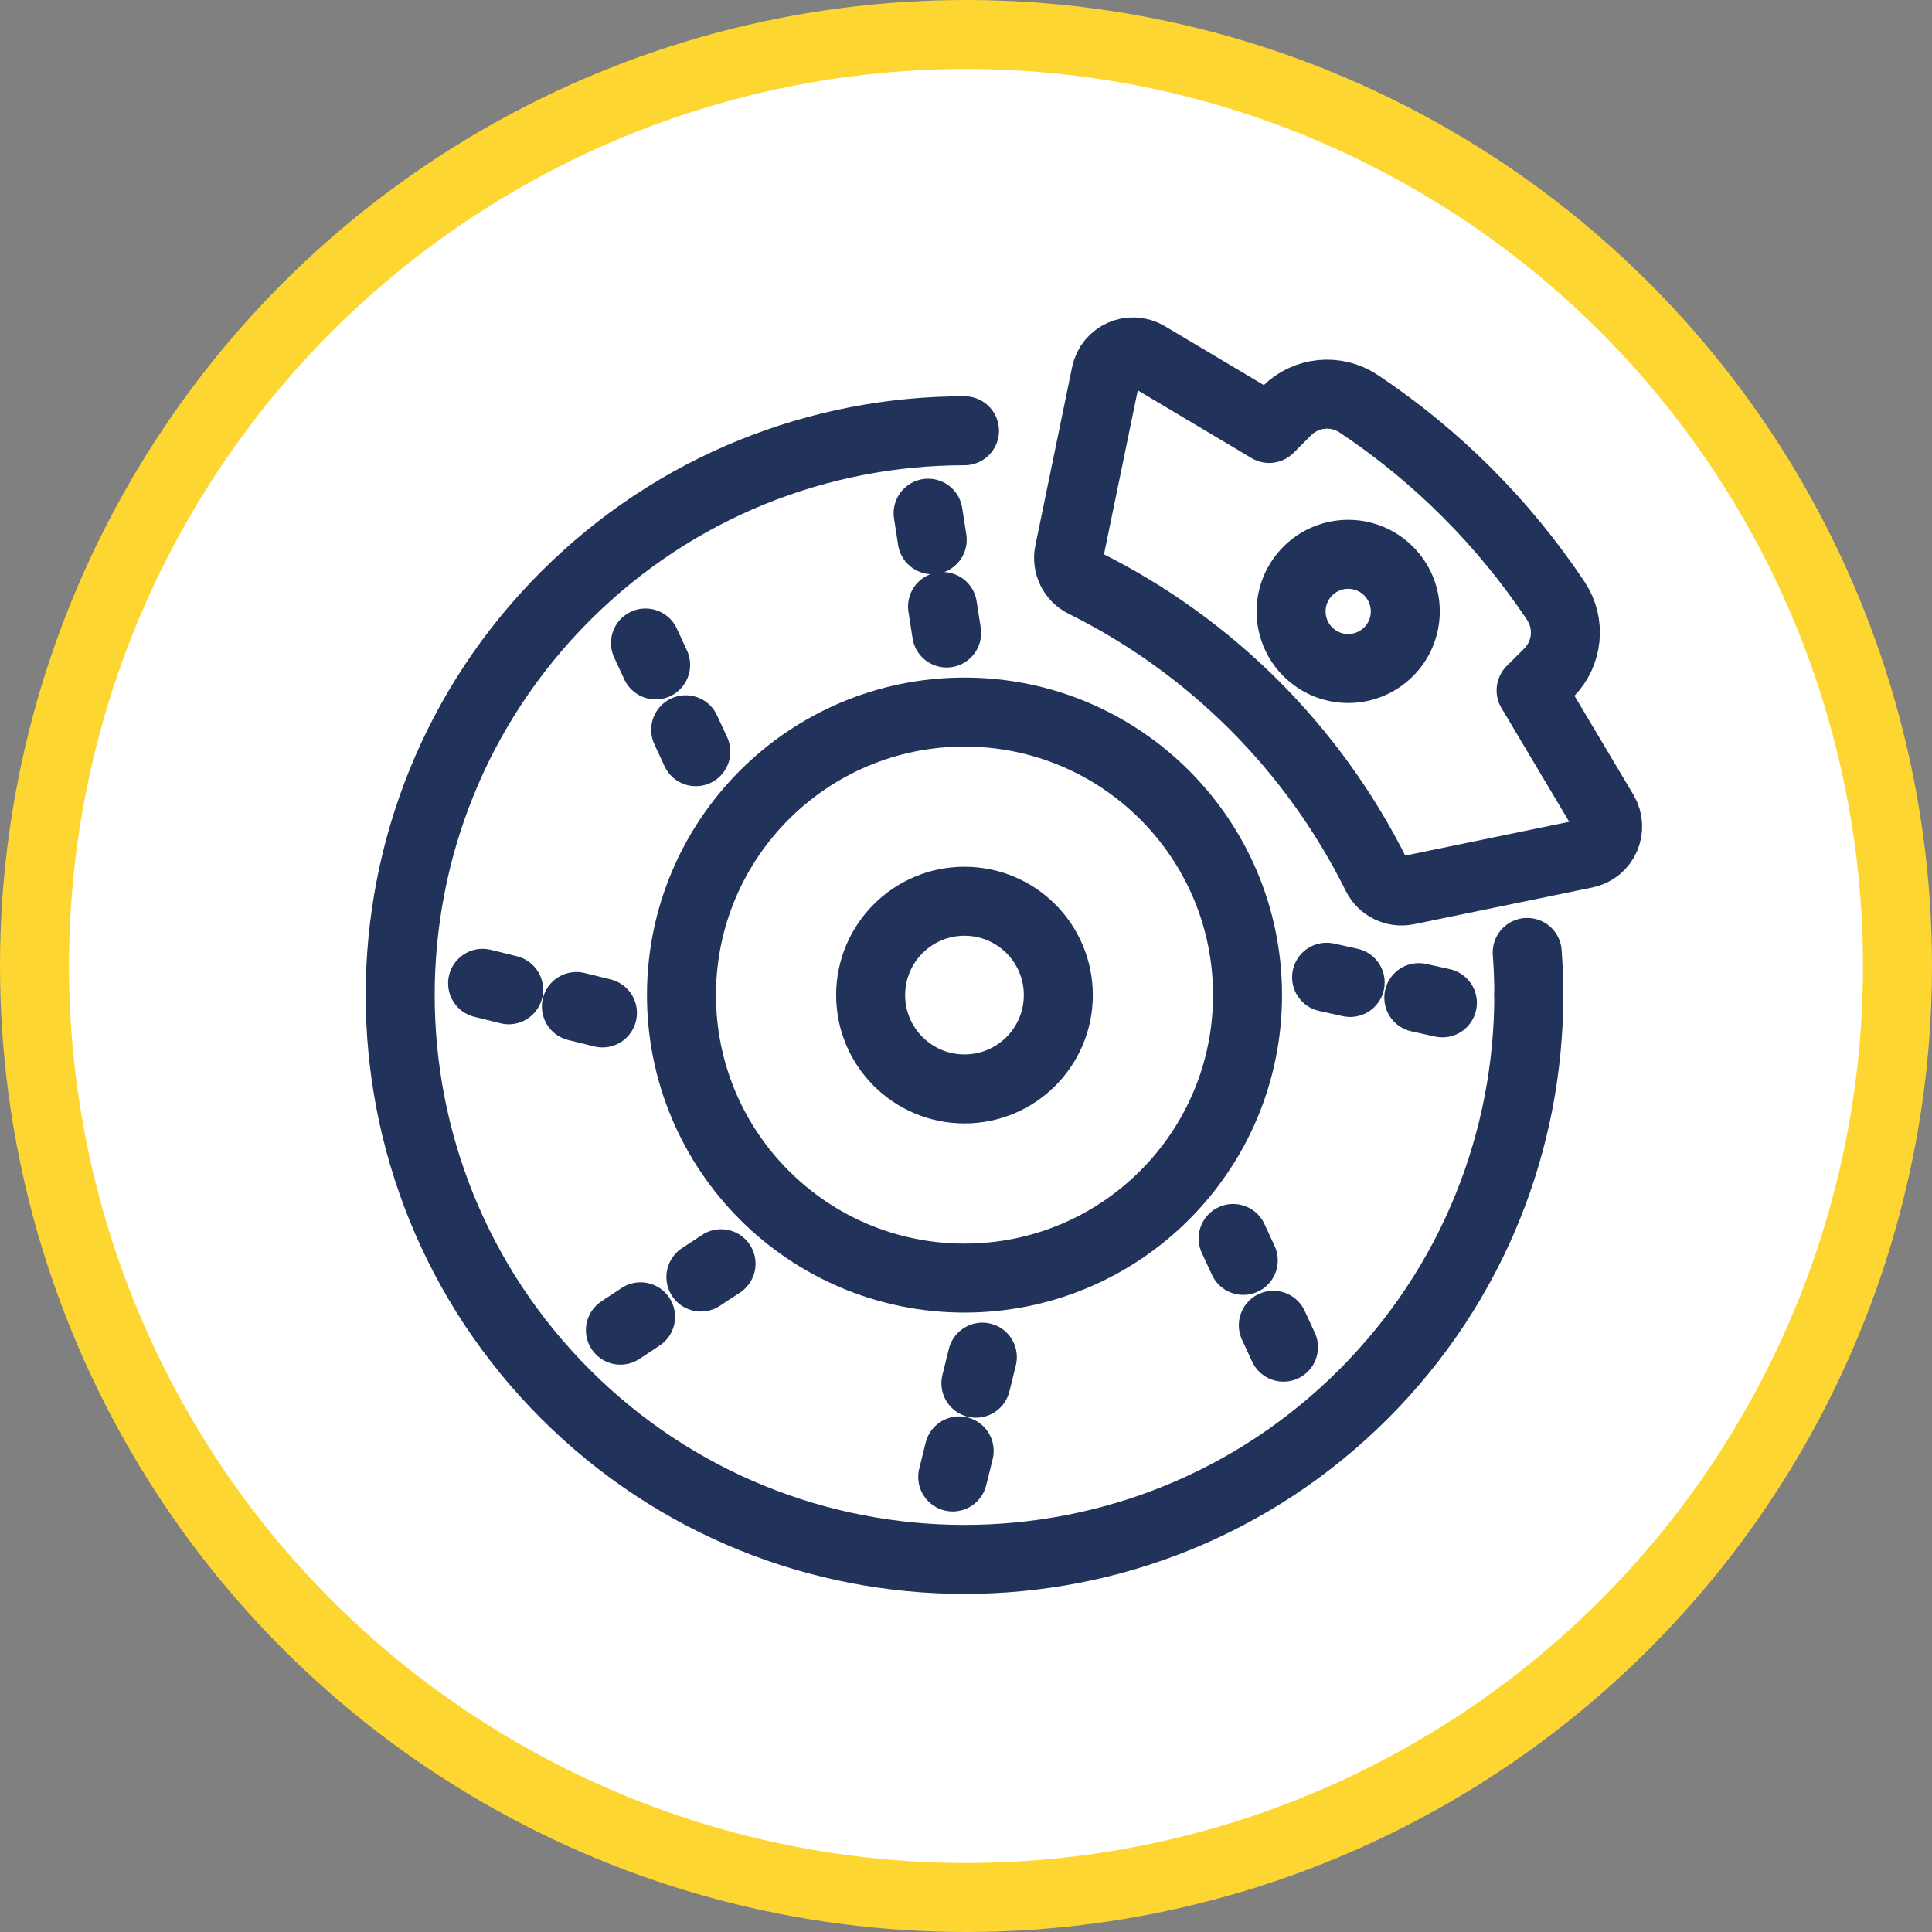 <svg width="56" height="56" viewBox="0 0 56 56" fill="none" xmlns="http://www.w3.org/2000/svg">
<rect x="0" y="0" width="56" height="56" fill="#808080" stroke="none"/>
<circle cx="28" cy="28" r="27" fill="white" stroke="#FED632" stroke-width="2"/>
<path d="M44.267 27.607C44.298 28.019 44.313 28.431 44.313 28.843" stroke="#21335B" stroke-width="2" stroke-linecap="round" stroke-linejoin="round"/>
<path d="M44.313 28.843C44.313 33.029 42.716 37.215 39.523 40.409C33.135 46.797 22.778 46.797 16.39 40.409C10.003 34.021 10.003 23.665 16.39 17.277C19.584 14.083 23.77 12.486 27.956 12.486" stroke="#21335B" stroke-width="2" stroke-linecap="round" stroke-linejoin="round"/>
<path d="M27.956 37.046C32.487 37.046 36.16 33.374 36.16 28.843C36.16 24.312 32.487 20.64 27.956 20.64C23.426 20.64 19.753 24.312 19.753 28.843C19.753 33.374 23.426 37.046 27.956 37.046Z" stroke="#21335B" stroke-width="2" stroke-linecap="round" stroke-linejoin="round"/>
<path d="M27.956 31.563C29.459 31.563 30.676 30.345 30.676 28.843C30.676 27.341 29.459 26.123 27.956 26.123C26.454 26.123 25.236 27.341 25.236 28.843C25.236 30.345 26.454 31.563 27.956 31.563Z" stroke="#21335B" stroke-width="2" stroke-linecap="round" stroke-linejoin="round"/>
<path d="M39.904 25.379C40.066 25.706 40.428 25.882 40.786 25.809L45.957 24.744C46.498 24.633 46.768 24.021 46.485 23.546L44.38 20.011L44.89 19.502C45.447 18.945 45.533 18.072 45.096 17.416C43.587 15.153 41.645 13.212 39.383 11.703C38.727 11.265 37.855 11.352 37.297 11.909L36.788 12.419L33.253 10.314C32.778 10.031 32.166 10.301 32.055 10.842L30.99 16.013C30.917 16.371 31.093 16.733 31.42 16.895C35.099 18.72 38.079 21.7 39.904 25.379Z" stroke="#21335B" stroke-width="2" stroke-linecap="round" stroke-linejoin="round"/>
<path d="M39.078 19.377C39.992 19.377 40.733 18.636 40.733 17.722C40.733 16.808 39.992 16.067 39.078 16.067C38.164 16.067 37.423 16.808 37.423 17.722C37.423 18.636 38.164 19.377 39.078 19.377Z" stroke="#21335B" stroke-width="2" stroke-linecap="round" stroke-linejoin="round"/>
<path d="M17.462 29.36L16.707 29.174" stroke="#21335B" stroke-width="2" stroke-linecap="round" stroke-linejoin="round"/>
<path d="M14.744 28.689L13.989 28.502" stroke="#21335B" stroke-width="2" stroke-linecap="round" stroke-linejoin="round"/>
<path d="M20.169 21.788L19.875 21.153" stroke="#21335B" stroke-width="2" stroke-linecap="round" stroke-linejoin="round"/>
<path d="M19.004 19.273L18.71 18.638" stroke="#21335B" stroke-width="2" stroke-linecap="round" stroke-linejoin="round"/>
<path d="M27.439 18.348L27.32 17.58" stroke="#21335B" stroke-width="2" stroke-linecap="round" stroke-linejoin="round"/>
<path d="M27.021 15.644L26.902 14.876" stroke="#21335B" stroke-width="2" stroke-linecap="round" stroke-linejoin="round"/>
<path d="M38.452 28.326L39.135 28.477" stroke="#21335B" stroke-width="2" stroke-linecap="round" stroke-linejoin="round"/>
<path d="M41.125 28.917L41.808 29.068" stroke="#21335B" stroke-width="2" stroke-linecap="round" stroke-linejoin="round"/>
<path d="M35.743 35.898L36.037 36.533" stroke="#21335B" stroke-width="2" stroke-linecap="round" stroke-linejoin="round"/>
<path d="M36.908 38.414L37.202 39.048" stroke="#21335B" stroke-width="2" stroke-linecap="round" stroke-linejoin="round"/>
<path d="M28.474 39.338L28.287 40.093" stroke="#21335B" stroke-width="2" stroke-linecap="round" stroke-linejoin="round"/>
<path d="M27.802 42.055L27.615 42.81" stroke="#21335B" stroke-width="2" stroke-linecap="round" stroke-linejoin="round"/>
<path d="M20.9 36.63L20.316 37.015" stroke="#21335B" stroke-width="2" stroke-linecap="round" stroke-linejoin="round"/>
<path d="M18.567 38.169L17.983 38.555" stroke="#21335B" stroke-width="2" stroke-linecap="round" stroke-linejoin="round"/>
</svg>
